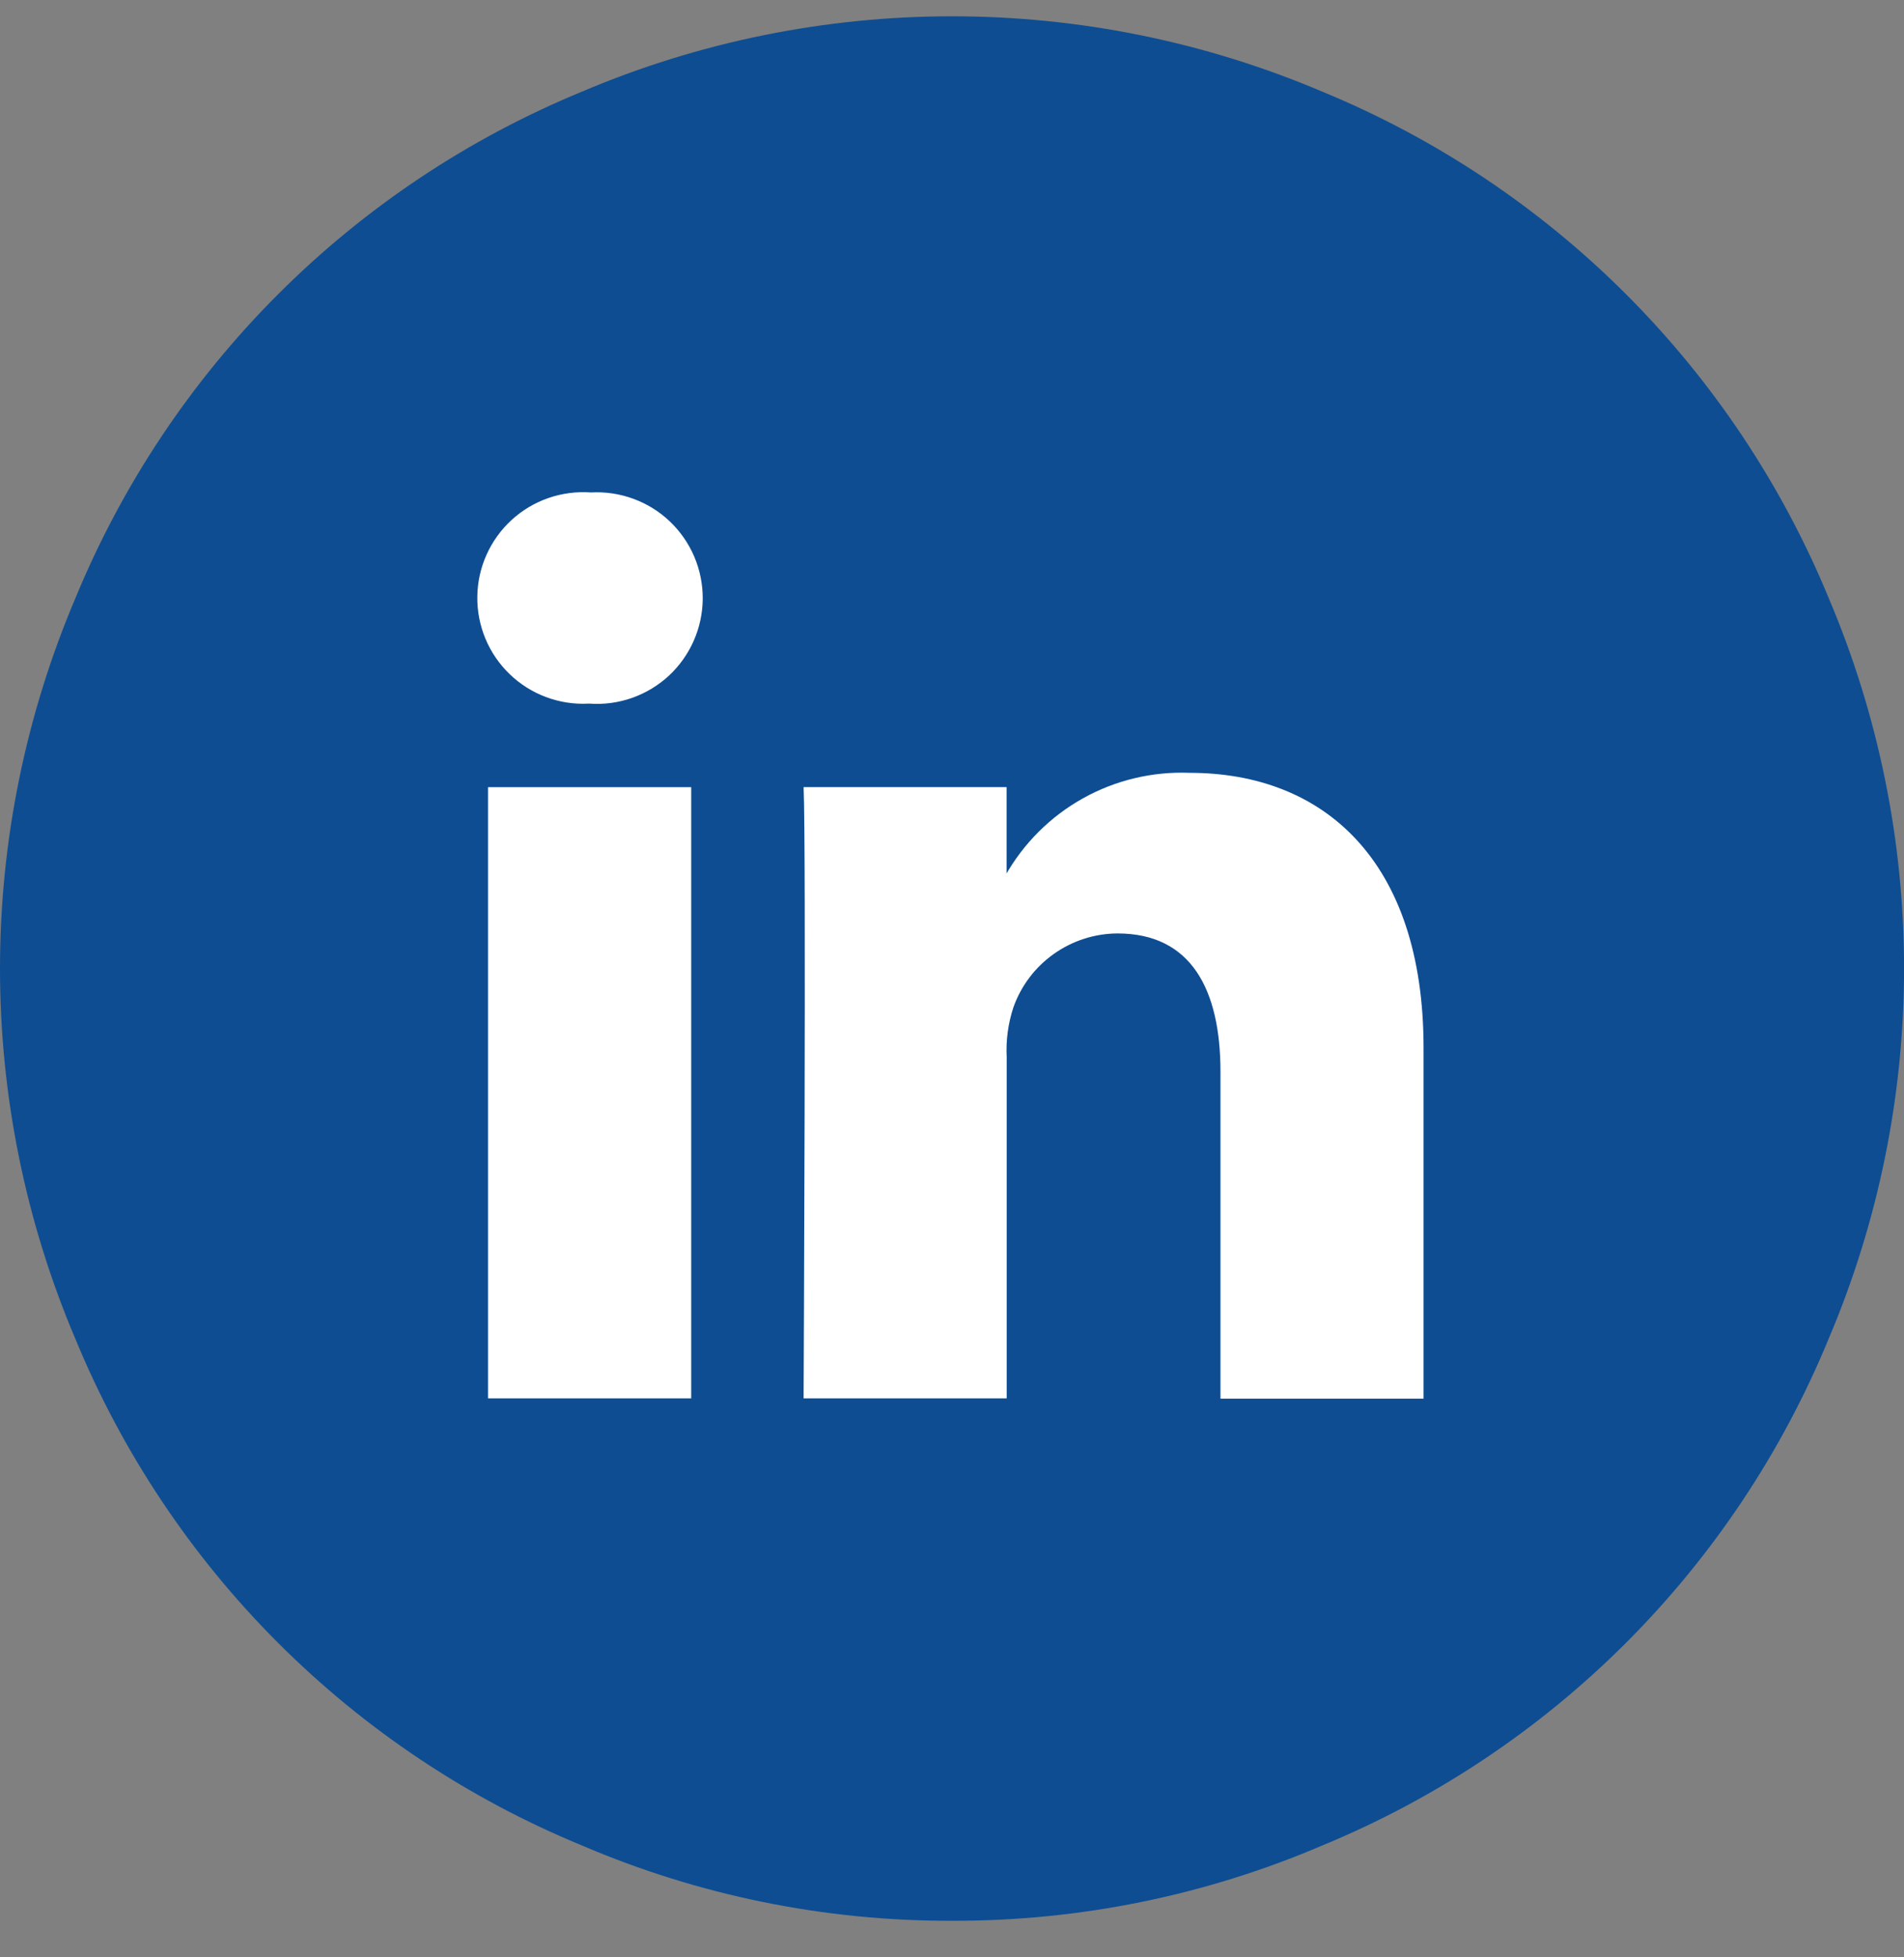 <svg width="36" height="37" viewBox="0 0 36 37" fill="none" xmlns="http://www.w3.org/2000/svg">
<rect x="0" y="0" width="36" height="37" fill="#808080" stroke="none"/>
<path d="M18.002 36.309C15.595 36.316 13.213 35.832 11.002 34.885C8.852 34 6.9 32.698 5.256 31.054C3.613 29.411 2.311 27.458 1.425 25.309C0.485 23.095 0 20.715 0 18.309C0 15.904 0.485 13.523 1.425 11.309C2.311 9.16 3.613 7.207 5.256 5.564C6.9 3.92 8.852 2.618 11.002 1.733C13.215 0.792 15.596 0.308 18.002 0.308C20.407 0.308 22.788 0.792 25.002 1.733C27.151 2.618 29.103 3.92 30.747 5.564C32.39 7.207 33.692 9.16 34.578 11.309C35.517 13.522 36.001 15.901 36.001 18.305C36.001 20.709 35.517 23.088 34.578 25.301C33.693 27.452 32.391 29.406 30.748 31.051C29.104 32.696 27.151 33.999 25.002 34.885C22.79 35.832 20.407 36.316 18.002 36.309ZM27.002 11.559C27.005 11.265 26.949 10.974 26.837 10.702C26.726 10.43 26.56 10.184 26.352 9.977C26.146 9.761 25.898 9.589 25.622 9.474C25.346 9.359 25.05 9.303 24.752 9.309H11.252C10.657 9.317 10.09 9.557 9.669 9.977C9.249 10.397 9.009 10.965 9.001 11.559V13.809H13.009C13.635 13.102 14.403 12.536 15.264 12.148C16.124 11.76 17.058 11.559 18.002 11.559C18.945 11.559 19.879 11.76 20.739 12.148C21.6 12.536 22.368 13.102 22.994 13.809H27.002V11.559ZM13.502 18.309C13.502 19.503 13.976 20.647 14.819 21.491C15.663 22.335 16.808 22.809 18.002 22.809C19.195 22.809 20.34 22.335 21.183 21.491C22.027 20.647 22.502 19.503 22.502 18.309C22.502 17.116 22.027 15.971 21.183 15.127C20.34 14.283 19.195 13.809 18.002 13.809C16.808 13.809 15.663 14.283 14.819 15.127C13.976 15.971 13.502 17.116 13.502 18.309ZM27.002 16.059H24.329C24.701 17.074 24.82 18.164 24.679 19.236C24.538 20.307 24.139 21.329 23.517 22.213C22.896 23.097 22.07 23.818 21.109 24.313C20.148 24.809 19.082 25.065 18.002 25.059C16.918 25.073 15.847 24.823 14.882 24.329C13.917 23.836 13.087 23.115 12.464 22.228C11.84 21.342 11.443 20.316 11.305 19.241C11.167 18.166 11.294 17.074 11.674 16.059H9.001V25.059C8.997 25.356 9.053 25.65 9.165 25.925C9.276 26.2 9.442 26.449 9.651 26.659C9.861 26.869 10.111 27.034 10.386 27.146C10.661 27.258 10.955 27.313 11.252 27.309H24.752C25.048 27.313 25.343 27.258 25.617 27.146C25.892 27.034 26.142 26.869 26.352 26.659C26.561 26.449 26.727 26.2 26.838 25.925C26.95 25.65 27.006 25.356 27.002 25.059V16.059Z" fill="#0E4D92"/>
<path d="M18.502 32.309C25.957 32.309 32.002 26.265 32.002 18.809C32.002 11.353 25.957 5.309 18.502 5.309C11.046 5.309 5.001 11.353 5.001 18.809C5.001 26.265 11.046 32.309 18.502 32.309Z" fill="#0E4D92"/>
<path d="M13.069 26.434V14.88H9.227V26.434H13.069ZM11.149 13.301C11.421 13.32 11.695 13.283 11.952 13.192C12.21 13.101 12.446 12.958 12.647 12.773C12.847 12.587 13.007 12.362 13.117 12.112C13.227 11.862 13.285 11.592 13.287 11.319C13.288 11.045 13.234 10.775 13.127 10.523C13.02 10.272 12.863 10.045 12.665 9.857C12.467 9.668 12.232 9.523 11.976 9.429C11.719 9.334 11.446 9.294 11.174 9.309C10.901 9.289 10.627 9.325 10.37 9.414C10.111 9.503 9.875 9.645 9.673 9.829C9.472 10.014 9.31 10.238 9.199 10.487C9.087 10.736 9.028 11.006 9.025 11.279C9.021 11.552 9.074 11.823 9.179 12.075C9.284 12.327 9.44 12.554 9.637 12.744C9.833 12.933 10.067 13.081 10.322 13.176C10.578 13.272 10.851 13.315 11.123 13.301H11.149ZM15.194 26.434H19.034V19.982C19.018 19.665 19.061 19.347 19.16 19.045C19.304 18.637 19.57 18.284 19.923 18.034C20.276 17.783 20.697 17.647 21.13 17.645C22.52 17.645 23.076 18.704 23.076 20.258V26.439H26.916V19.809C26.916 16.26 25.02 14.609 22.494 14.609C21.789 14.581 21.091 14.748 20.476 15.091C19.86 15.435 19.352 15.942 19.006 16.556H19.032V14.879H15.194C15.245 15.963 15.194 26.433 15.194 26.433L15.194 26.434Z" fill="white"/>
</svg>
